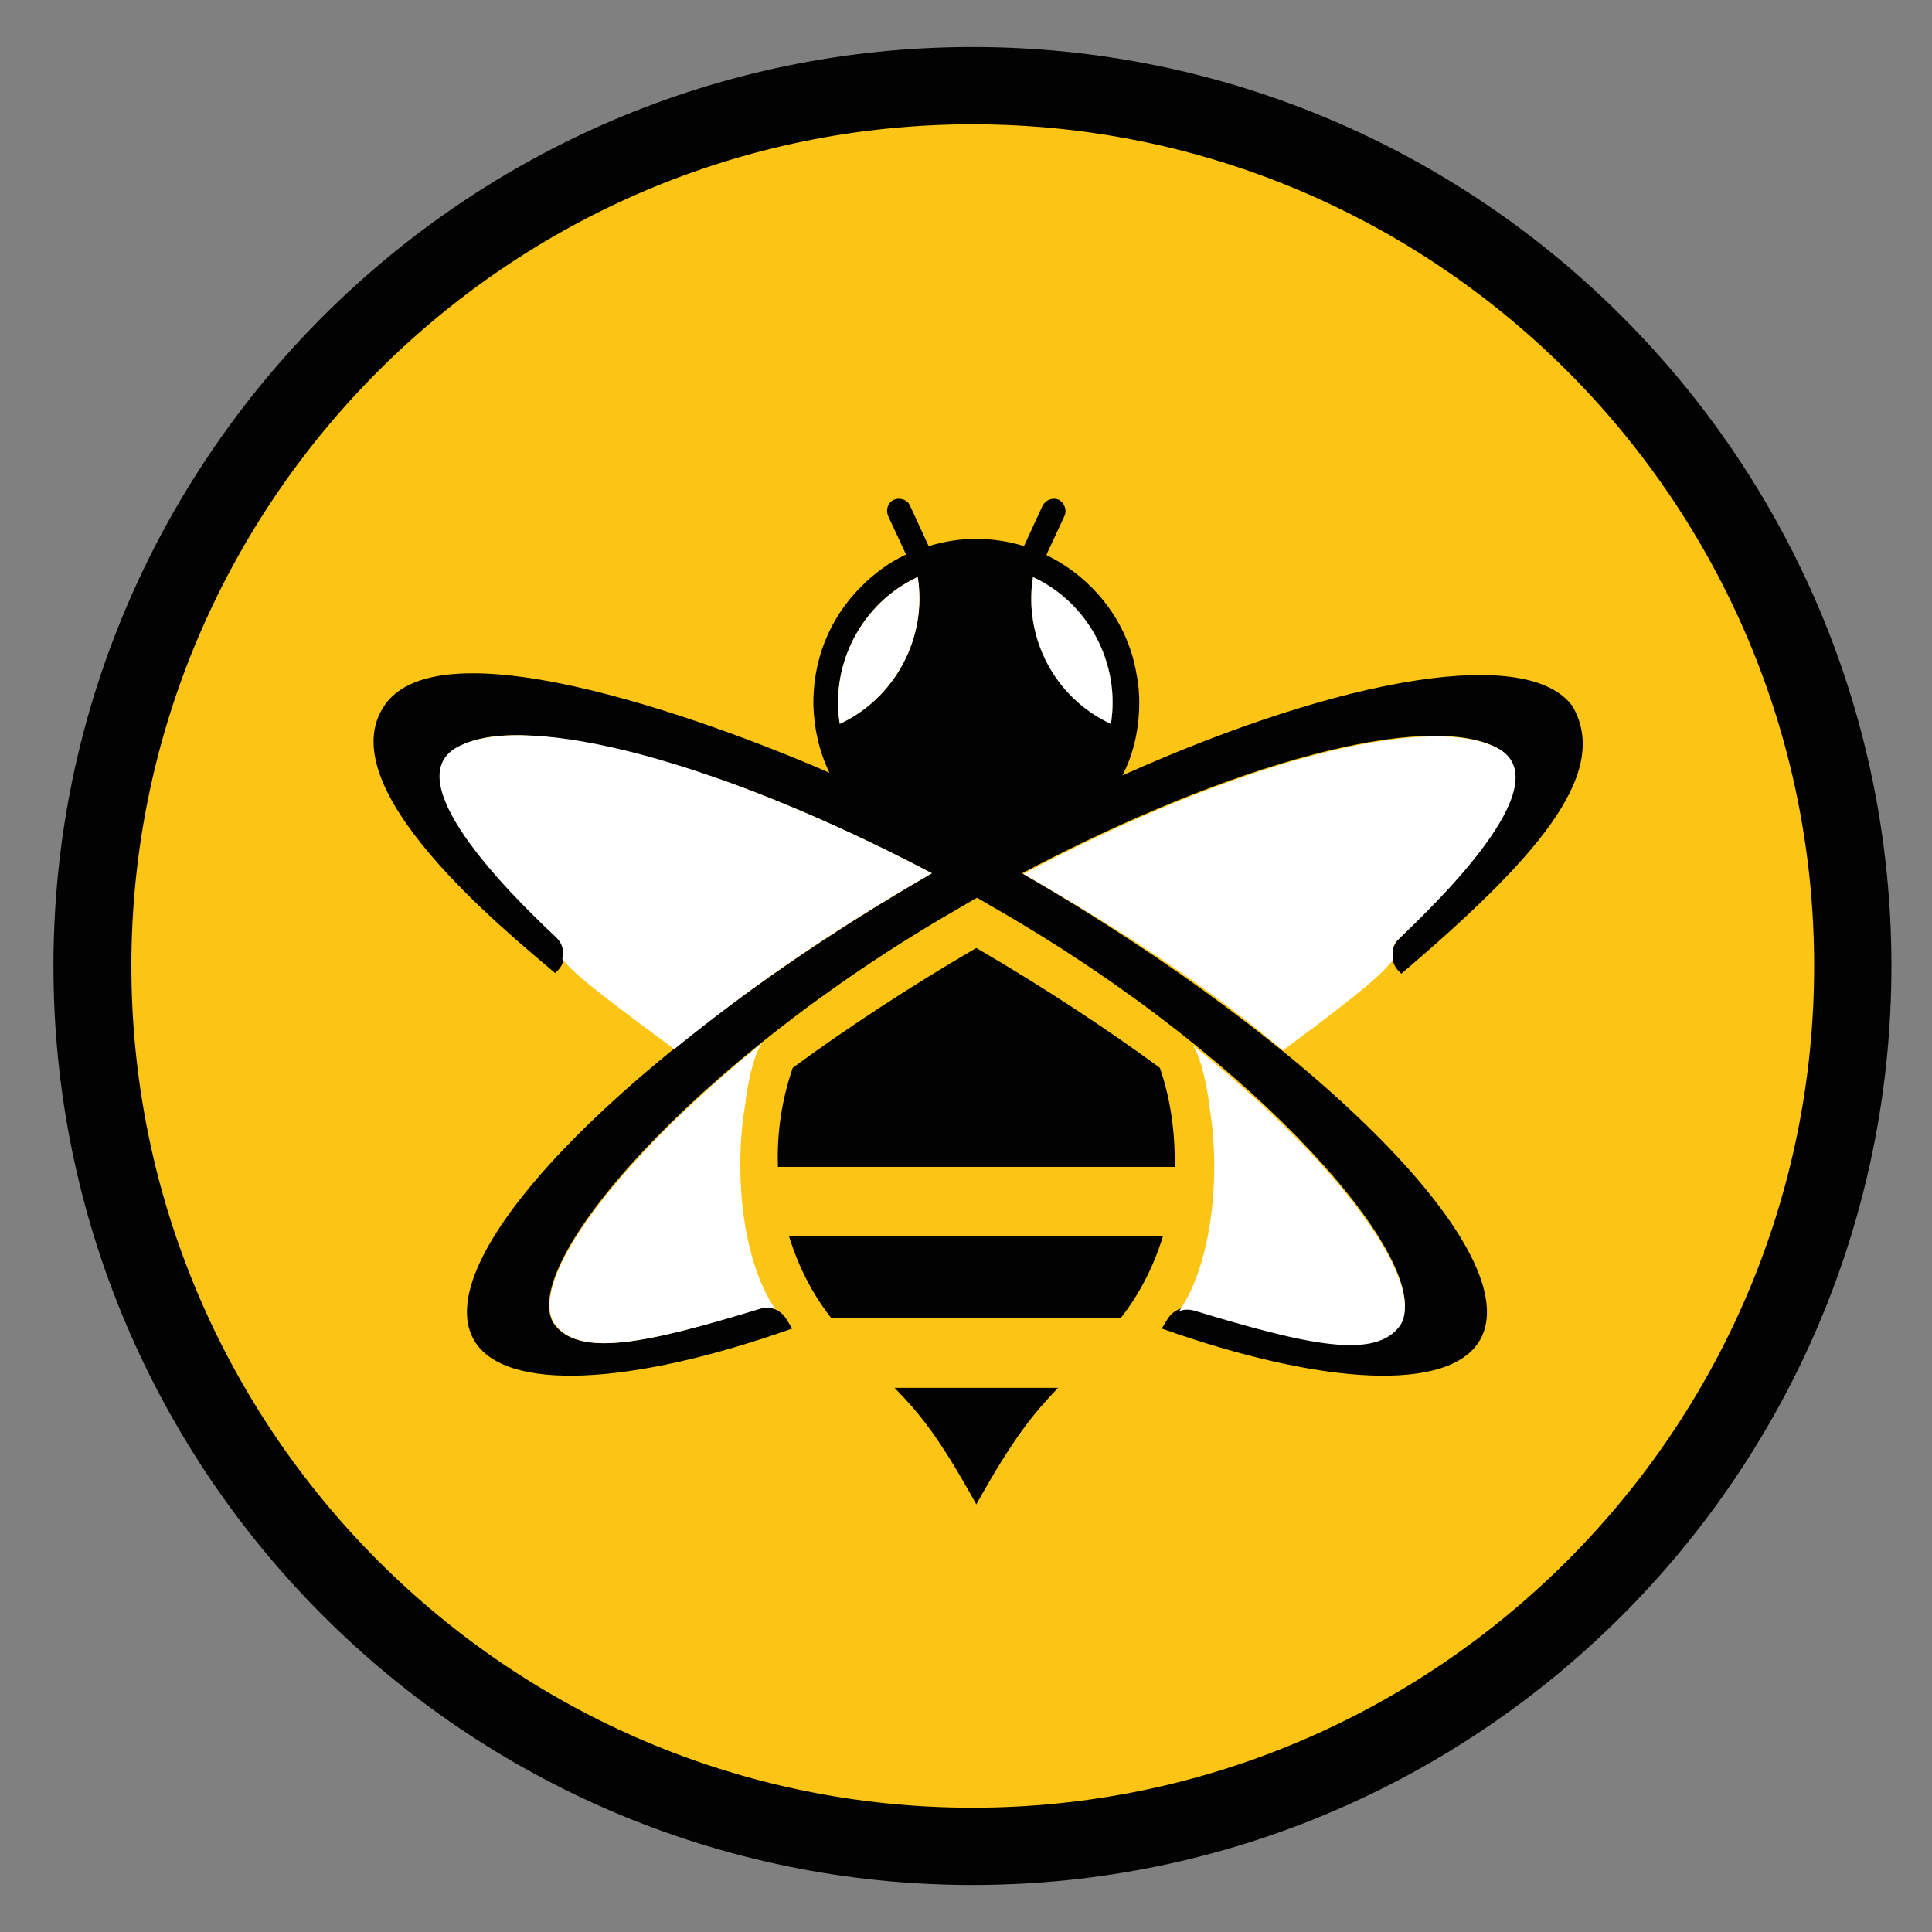 <svg version="1.1" id="Ebene_1" xmlns="http://www.w3.org/2000/svg" x="0" y="0" viewBox="0 0 300 300" xml:space="preserve"><rect x="0" y="0" width="300" height="300" fill="#808080" stroke="none"/><style>.st2{fill-rule:evenodd;clip-rule:evenodd;fill:#020203}</style><circle cx="151.1" cy="149.5" r="131.8" fill-rule="evenodd" clip-rule="evenodd" fill="#fcc415"/><path d="M151 292.7c-78.7 0-142.7-64-142.7-142.7S72.3 7.3 151 7.3s142.7 64 142.7 142.7-64 142.7-142.7 142.7zm0-273.4C79 19.3 20.4 78 20.4 150S79 280.7 151 280.7 281.7 222 281.7 150 223.1 19.3 151 19.3z" fill="#020203"/><path class="st2" d="M172.5 112.4c-8.7-4-13.6-13.4-12.1-22.8 8.6 4 13.6 13.4 12.1 22.8z"/><path class="st2" d="M122.5 191.9c1.4 4.6 3.6 9 6.6 12.8H174c3-3.8 5.2-8.2 6.6-12.8h-58.1zm94.8-46.2c-1.4 1.3-1.5 3.6-.2 5l.5.5c20.4-17.4 32.7-30.9 26.6-41.5-6.7-9.4-35.1-4.9-69.9 10.7 1.8-3.5 2.6-7.4 2.6-11.3 0-1.4-.1-2.9-.4-4.3-.8-5-3.2-9.8-7-13.6-2.1-2.1-4.5-3.8-7-5l.1-.3 2.7-5.8c.4-.9 0-2-.9-2.5-.9-.4-2 0-2.5.9l-2.9 6.3c-4.8-1.5-10-1.5-14.8 0l-2.9-6.3c-.4-.9-1.5-1.3-2.5-.9-.9.4-1.3 1.5-.9 2.5l2.6 5.6.2.4c-2.6 1.2-4.9 2.9-7 5-5.1 5.1-7.5 11.7-7.4 18.4.1 3.6.9 7.2 2.5 10.5-9-4-59-24.7-69-10.6-9.1 12.8 18.9 35.3 26.4 41.7l.5-.5c1.3-1.4 1.2-3.7-.2-5-3.7-3.5-9.4-9.2-13.5-14.7-5.3-7.3-5.4-11.6-2.9-14 8-7.5 37.5 2.4 46.6 5.9 8.8 3.4 18.3 7.7 28 12.8-46.8 27.1-78.6 59.5-71.1 72.5 4.7 8.1 24.3 7.1 49.4-1.8l-.9-1.5c-.9-1.4-2.5-2.1-4.1-1.6-17.4 5.3-28.3 7.8-32.1 2.2-5.2-9.1 21.4-40.4 62.7-64.2l3.1-1.8c1 .6 2.1 1.2 3.1 1.8 41.3 23.8 67.9 55.1 62.7 64.2-3.8 5.6-14.6 3.1-32.1-2.2-1.6-.5-3.2.2-4.1 1.6l-.9 1.5c25.1 8.9 44.7 9.9 49.4 1.8 7.5-13-24.3-45.4-71.1-72.5 32.9-17.4 62.6-25.1 73.5-19.6 10 5-7.2 22.3-14.9 29.7zm-86.9-33.3c-1.5-9.4 3.5-18.8 12.1-22.8 1.5 9.4-3.5 18.8-12.1 22.8zm42.1 0c-8.7-4-13.6-13.4-12.1-22.8 8.6 4 13.6 13.4 12.1 22.8zm7.6 53.4c-8.6-6.3-18.2-12.6-28.5-18.6-10.3 6-19.9 12.3-28.5 18.6-1.7 4.9-2.5 10.2-2.3 15.4h61.6c.1-5.2-.6-10.5-2.3-15.4zm-41.2 49.7c3.9 4 6.9 7.6 12.7 18.1 5.8-10.4 8.8-14 12.7-18.1h-25.4z"/><path d="M172.5 112.4c-8.7-4-13.6-13.4-12.1-22.8 8.6 4 13.6 13.4 12.1 22.8zm-42.1 0c-1.5-9.4 3.5-18.8 12.1-22.8 1.5 9.4-3.5 18.8-12.1 22.8zm-43.1 36.5s.7-1.8-1-3.4c-7.8-7.3-24.9-24.6-15.1-29.6 10.9-5.5 40.6 2.4 73.5 19.7-16.6 9.6-28 17.6-40 27.3-13.3-9.8-15.7-11.9-17.4-14zm130.2 56.8c-3.8 5.6-14.6 3.1-32.1-2.2-.8-.2-1.6-.2-2.3.1 5.3-7.7 6.5-22 4.6-32.3V171c-.6-4.1-1.5-7.3-2.5-8.7 23.2 18.6 36.1 36.8 32.3 43.4zm-18.3-42.6c-11.7-9.9-23.7-17.8-40.3-27.4 32.9-17.4 62.6-25.1 73.5-19.6 9.8 5-7.4 22.3-15.1 29.6-1.4 1.3-1 1.9-1 3.4-1.8 2.1-3.8 4.2-17.1 14zm-80.9-1.1c-1 1.4-1.9 4.6-2.5 8.7v.3c-1.9 10.4-.7 24.6 4.6 32.3-.7-.3-1.5-.3-2.3-.1-17.4 5.3-28.3 7.8-32.1 2.2-3.8-6.5 9.2-24.7 32.3-43.4z" fill="#fff" fill-rule="evenodd" clip-rule="evenodd"/></svg>